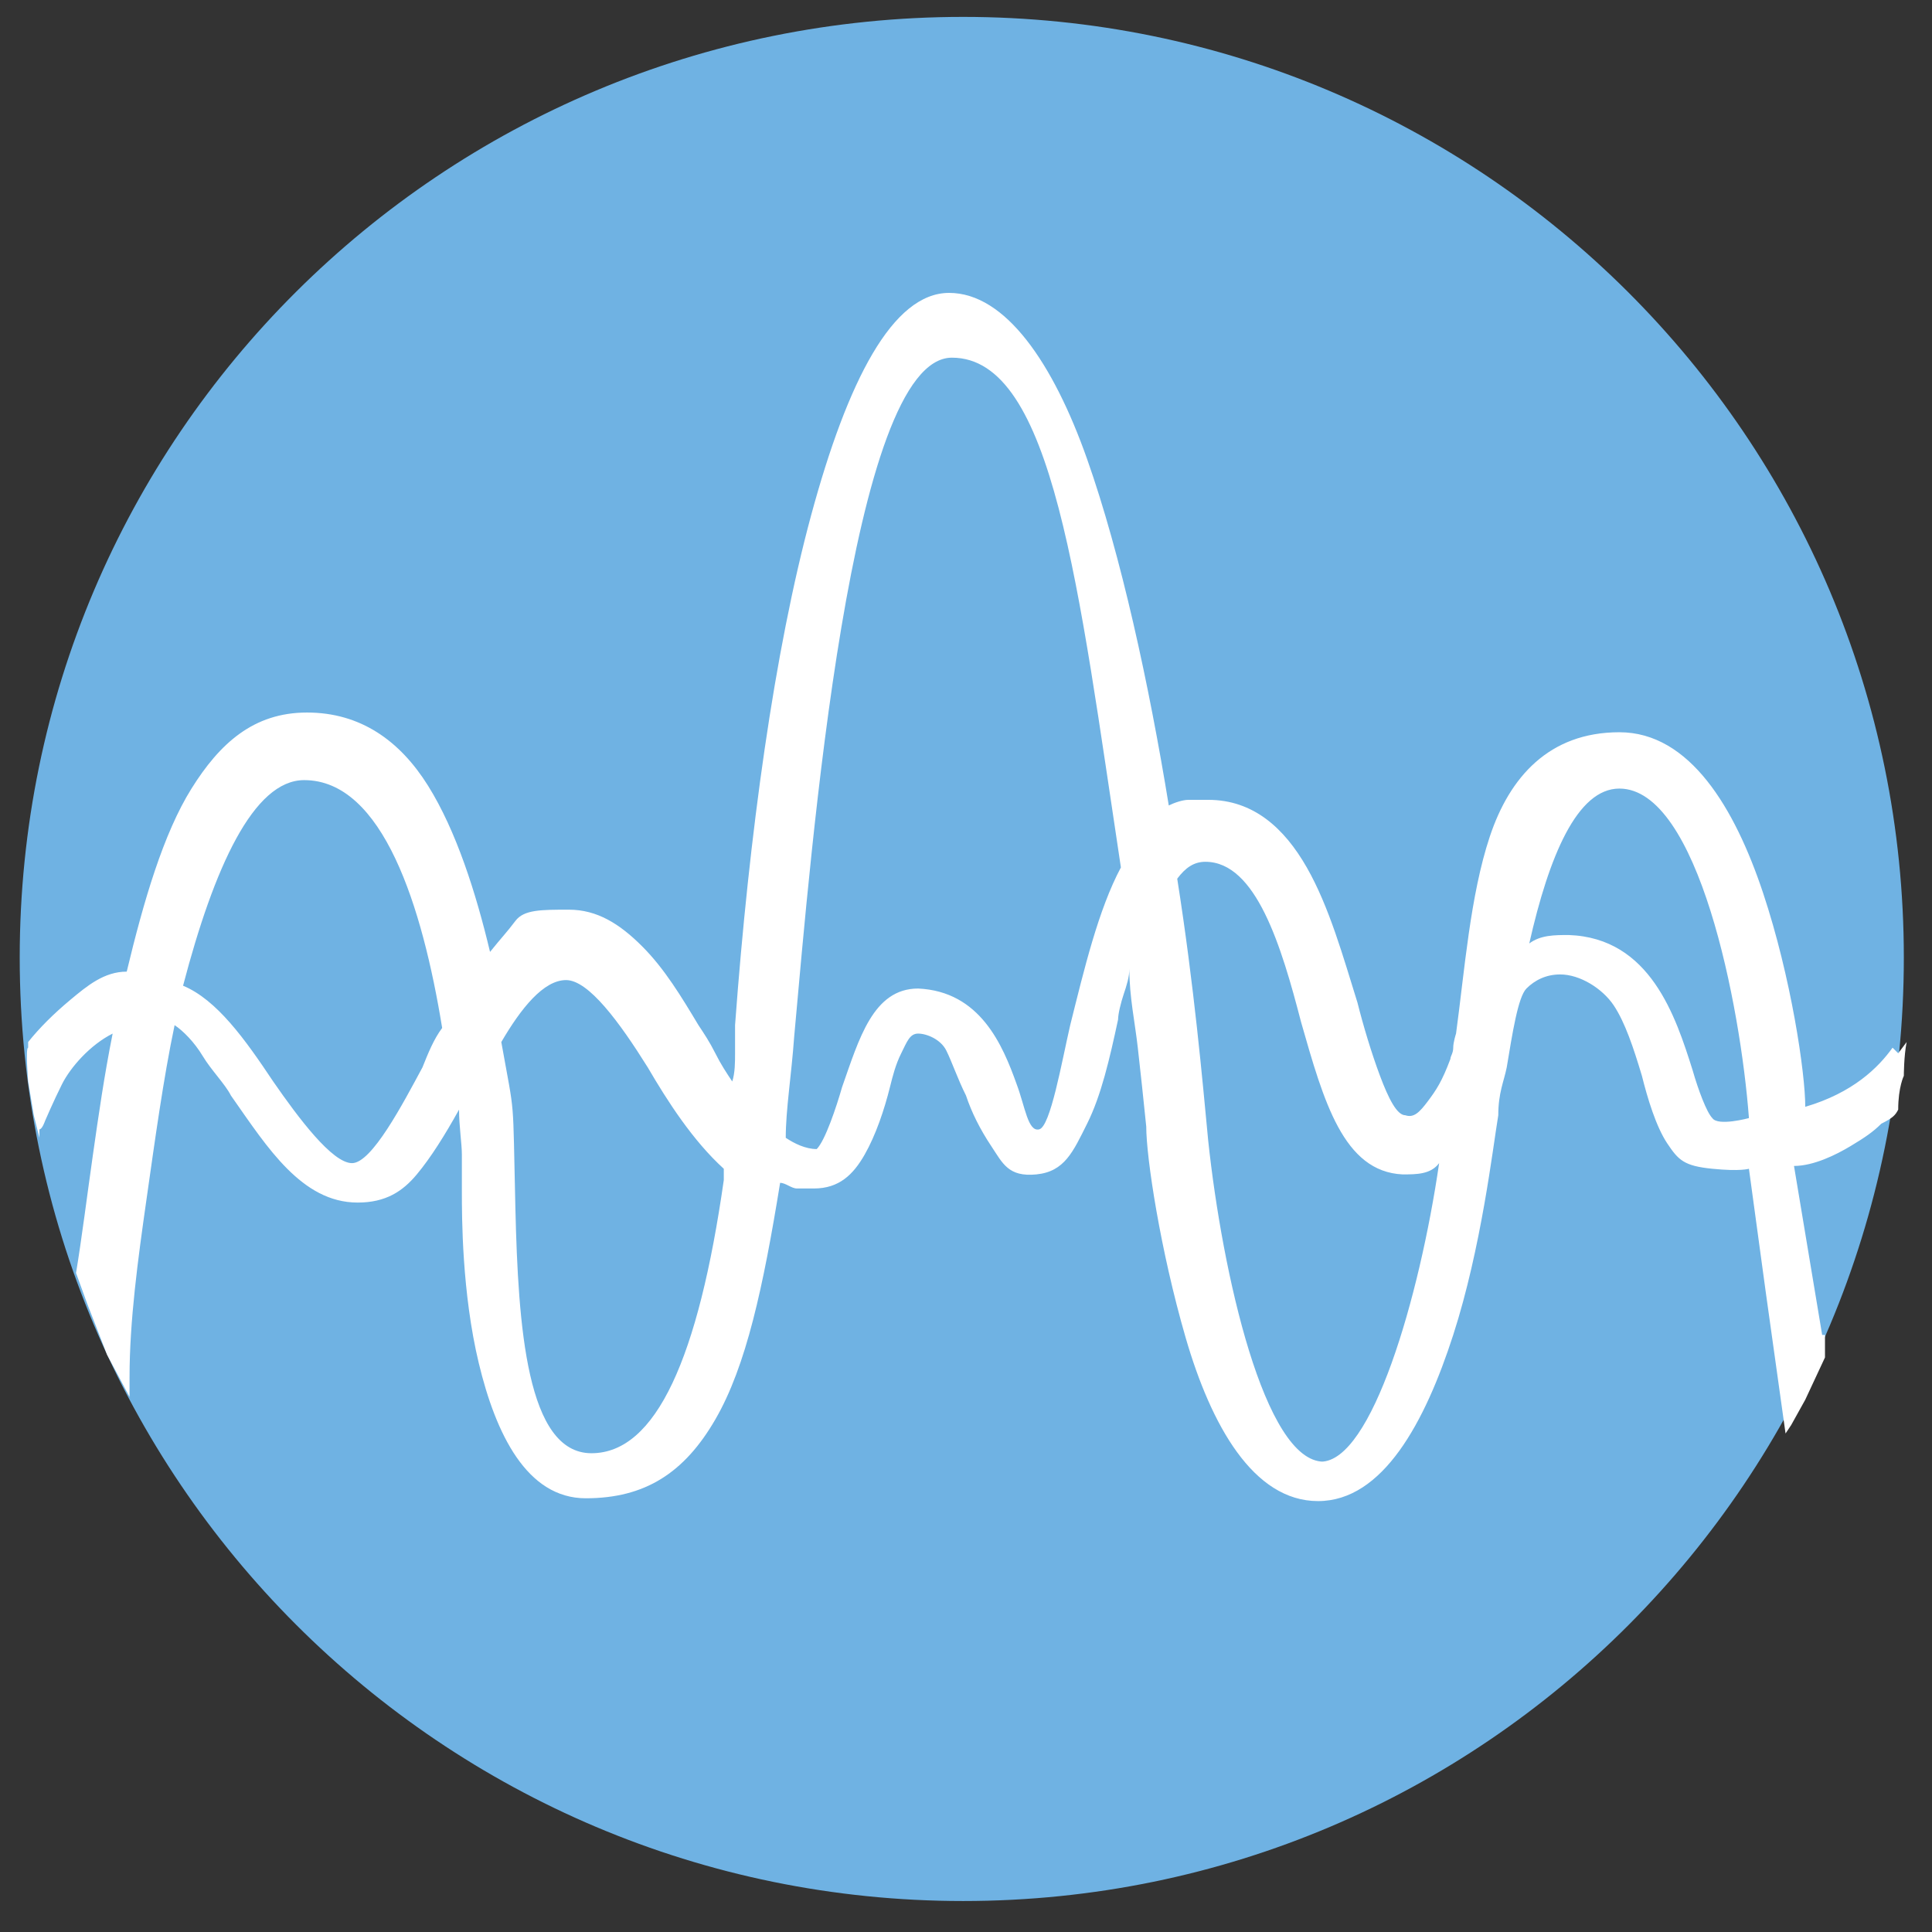 <?xml version="1.0" encoding="UTF-8"?>
<svg id="Layer_1" xmlns="http://www.w3.org/2000/svg" version="1.1" viewBox="0 0 68.6 68.6">
  <rect x="0" y="0" width="68.6" height="68.6" fill="#333333" stroke="none"/>
  <!-- Generator: Adobe Illustrator 29.8.3, SVG Export Plug-In . SVG Version: 2.1.1 Build 3)  -->
  <defs>
    <style>
      .st0 {
        fill: #fff;
      }

      .st1 {
        fill: #6fb2e3;
      }
    </style>
  </defs>
  <path class="st1" d="M34.2.6C15.7.6.7,15.5.7,34s15,33.5,33.5,33.5,33.4-15,33.4-33.5S52.6.6,34.2.6Z"/>
  <path class="st0" d="M67.2,37.2c-.5.7-1.4,1.6-3.1,2.1,0-1.2-.5-4.6-1.5-7.6s-2.6-5.7-5.1-5.7-3.9,1.6-4.6,3.7-.9,4.8-1.2,7h0c0,0-.1.3-.1.5s-.1.3-.1.4c-.3.8-.5,1.1-.8,1.5s-.5.6-.8.5c-.3,0-.6-.6-.9-1.4s-.6-1.8-.8-2.6c-.5-1.6-1-3.4-1.8-4.8s-1.9-2.4-3.5-2.4h-.7c-.2,0-.5.1-.7.2-.7-4.3-1.7-8.9-2.9-12.3s-2.9-5.9-4.9-5.9-3.6,3.1-4.9,7.9-2.2,11.3-2.7,18.1v1c0,.3,0,.7-.1,1-.2-.3-.4-.6-.6-1s-.4-.7-.6-1c-.6-1-1.2-2-2-2.8s-1.6-1.3-2.6-1.3-1.6,0-1.9.4-.5.6-.9,1.1c-.5-2.1-1.2-4.3-2.2-5.9s-2.4-2.6-4.3-2.6-3.1,1.1-4.1,2.7-1.7,4-2.3,6.5c-.8,0-1.4.5-2,1s-1.1,1-1.5,1.5v.2c-.1,0,0,1.2,0,1.2l.2,1.2.2.8v-.3c.1,0,.2-.3.2-.3,0,0,.3-.7.6-1.3s1-1.4,1.8-1.8c-.3,1.5-.5,2.9-.7,4.3s-.4,3-.6,4.2l.4,1.1.7,1.8.8,1.5v-.7h0c0-2,.3-4.2.6-6.3s.6-4.3,1-6.2c.3.2.7.6,1,1.1s.8,1,1,1.4c.7,1,1.3,1.9,2,2.6s1.5,1.2,2.5,1.2,1.6-.4,2.1-1,1-1.4,1.5-2.3c0,.6.1,1.2.1,1.6v1.3c0,.9,0,3.6.6,6.1s1.7,4.8,3.8,4.8,3.5-.9,4.6-2.8,1.7-4.7,2.3-8.4c.2,0,.4.2.6.2h.6c.9,0,1.4-.5,1.8-1.2s.7-1.6.9-2.4c.1-.4.2-.8.4-1.2s.3-.7.6-.7.8.2,1,.6.4,1,.7,1.6c.2.6.5,1.2.9,1.8s.6,1.1,1.6,1,1.3-.8,1.8-1.8.8-2.3,1.1-3.7c0-.2.1-.6.2-.9s.2-.6.2-.9c0,1,.2,1.9.3,2.8s.2,1.8.3,2.8c0,1.1.5,4.4,1.4,7.5s2.4,5.8,4.7,5.8,3.8-2.8,4.8-5.9,1.4-6.6,1.6-7.8c0-.8.2-1.2.3-1.7.2-1.2.4-2.5.7-2.8s.7-.5,1.2-.5h0c.7,0,1.5.5,1.9,1.1s.7,1.5,1,2.5c.2.8.5,1.8.9,2.4s.6.8,1.6.9,1.3,0,1.3,0l.6,4.4.7,5,.2-.3.5-.9.7-1.5v-.8h-.1l-.5-3-.5-3c.7,0,1.5-.4,2-.7s.8-.5,1.1-.8c.4-.2.5-.3.6-.5,0-.8.2-1.2.2-1.2,0,0,0-.7.1-1.2l-.3.4ZM15,37.9c-.7,1.3-1.8,3.4-2.5,3.4s-1.9-1.6-2.8-2.9c-1-1.5-2-2.9-3.2-3.4,1.1-4.2,2.5-7.3,4.3-7.3,2.8,0,4.2,4.5,4.9,8.8-.3.4-.5.9-.7,1.4ZM25.7,41.9c-.9,6.3-2.4,9.7-4.7,9.7s-2.6-4.5-2.7-8.7,0-3.1-.5-5.9h0c.7-1.2,1.5-2.2,2.3-2.2s1.9,1.5,2.9,3.1c.7,1.2,1.6,2.6,2.7,3.6v.4ZM38,36.4c-.3,1.3-.7,3.6-1.1,3.7-.4.1-.5-.8-.8-1.6-.5-1.4-1.3-3.3-3.5-3.4-1.6,0-2.1,1.8-2.7,3.5-.2.7-.6,1.9-.9,2.2-.4,0-.8-.2-1.1-.4,0-1,.2-2.2.3-3.6.6-6.6,2-24.1,5.6-24.1s4.5,8.2,6,18.1c-.8,1.5-1.3,3.6-1.8,5.6ZM47,51.9c-2.1,0-3.6-6.7-4.1-11.4-.2-2.1-.5-5.5-1.1-9.3.3-.4.6-.6,1-.6h0c1.8,0,2.7,3,3.4,5.7.8,2.8,1.5,5.3,3.6,5.4h0c.5,0,1,0,1.3-.4-.7,4.8-2.4,10.6-4.2,10.6h0ZM60.8,39.7c-.2-.2-.5-1-.7-1.7-.6-1.9-1.5-4.7-4.4-4.8h0c-.5,0-1,0-1.4.3.7-3.1,1.7-5.5,3.2-5.5,2.8,0,4.3,7.7,4.6,11.7,0,0-1.1.3-1.3,0Z"/>
</svg>